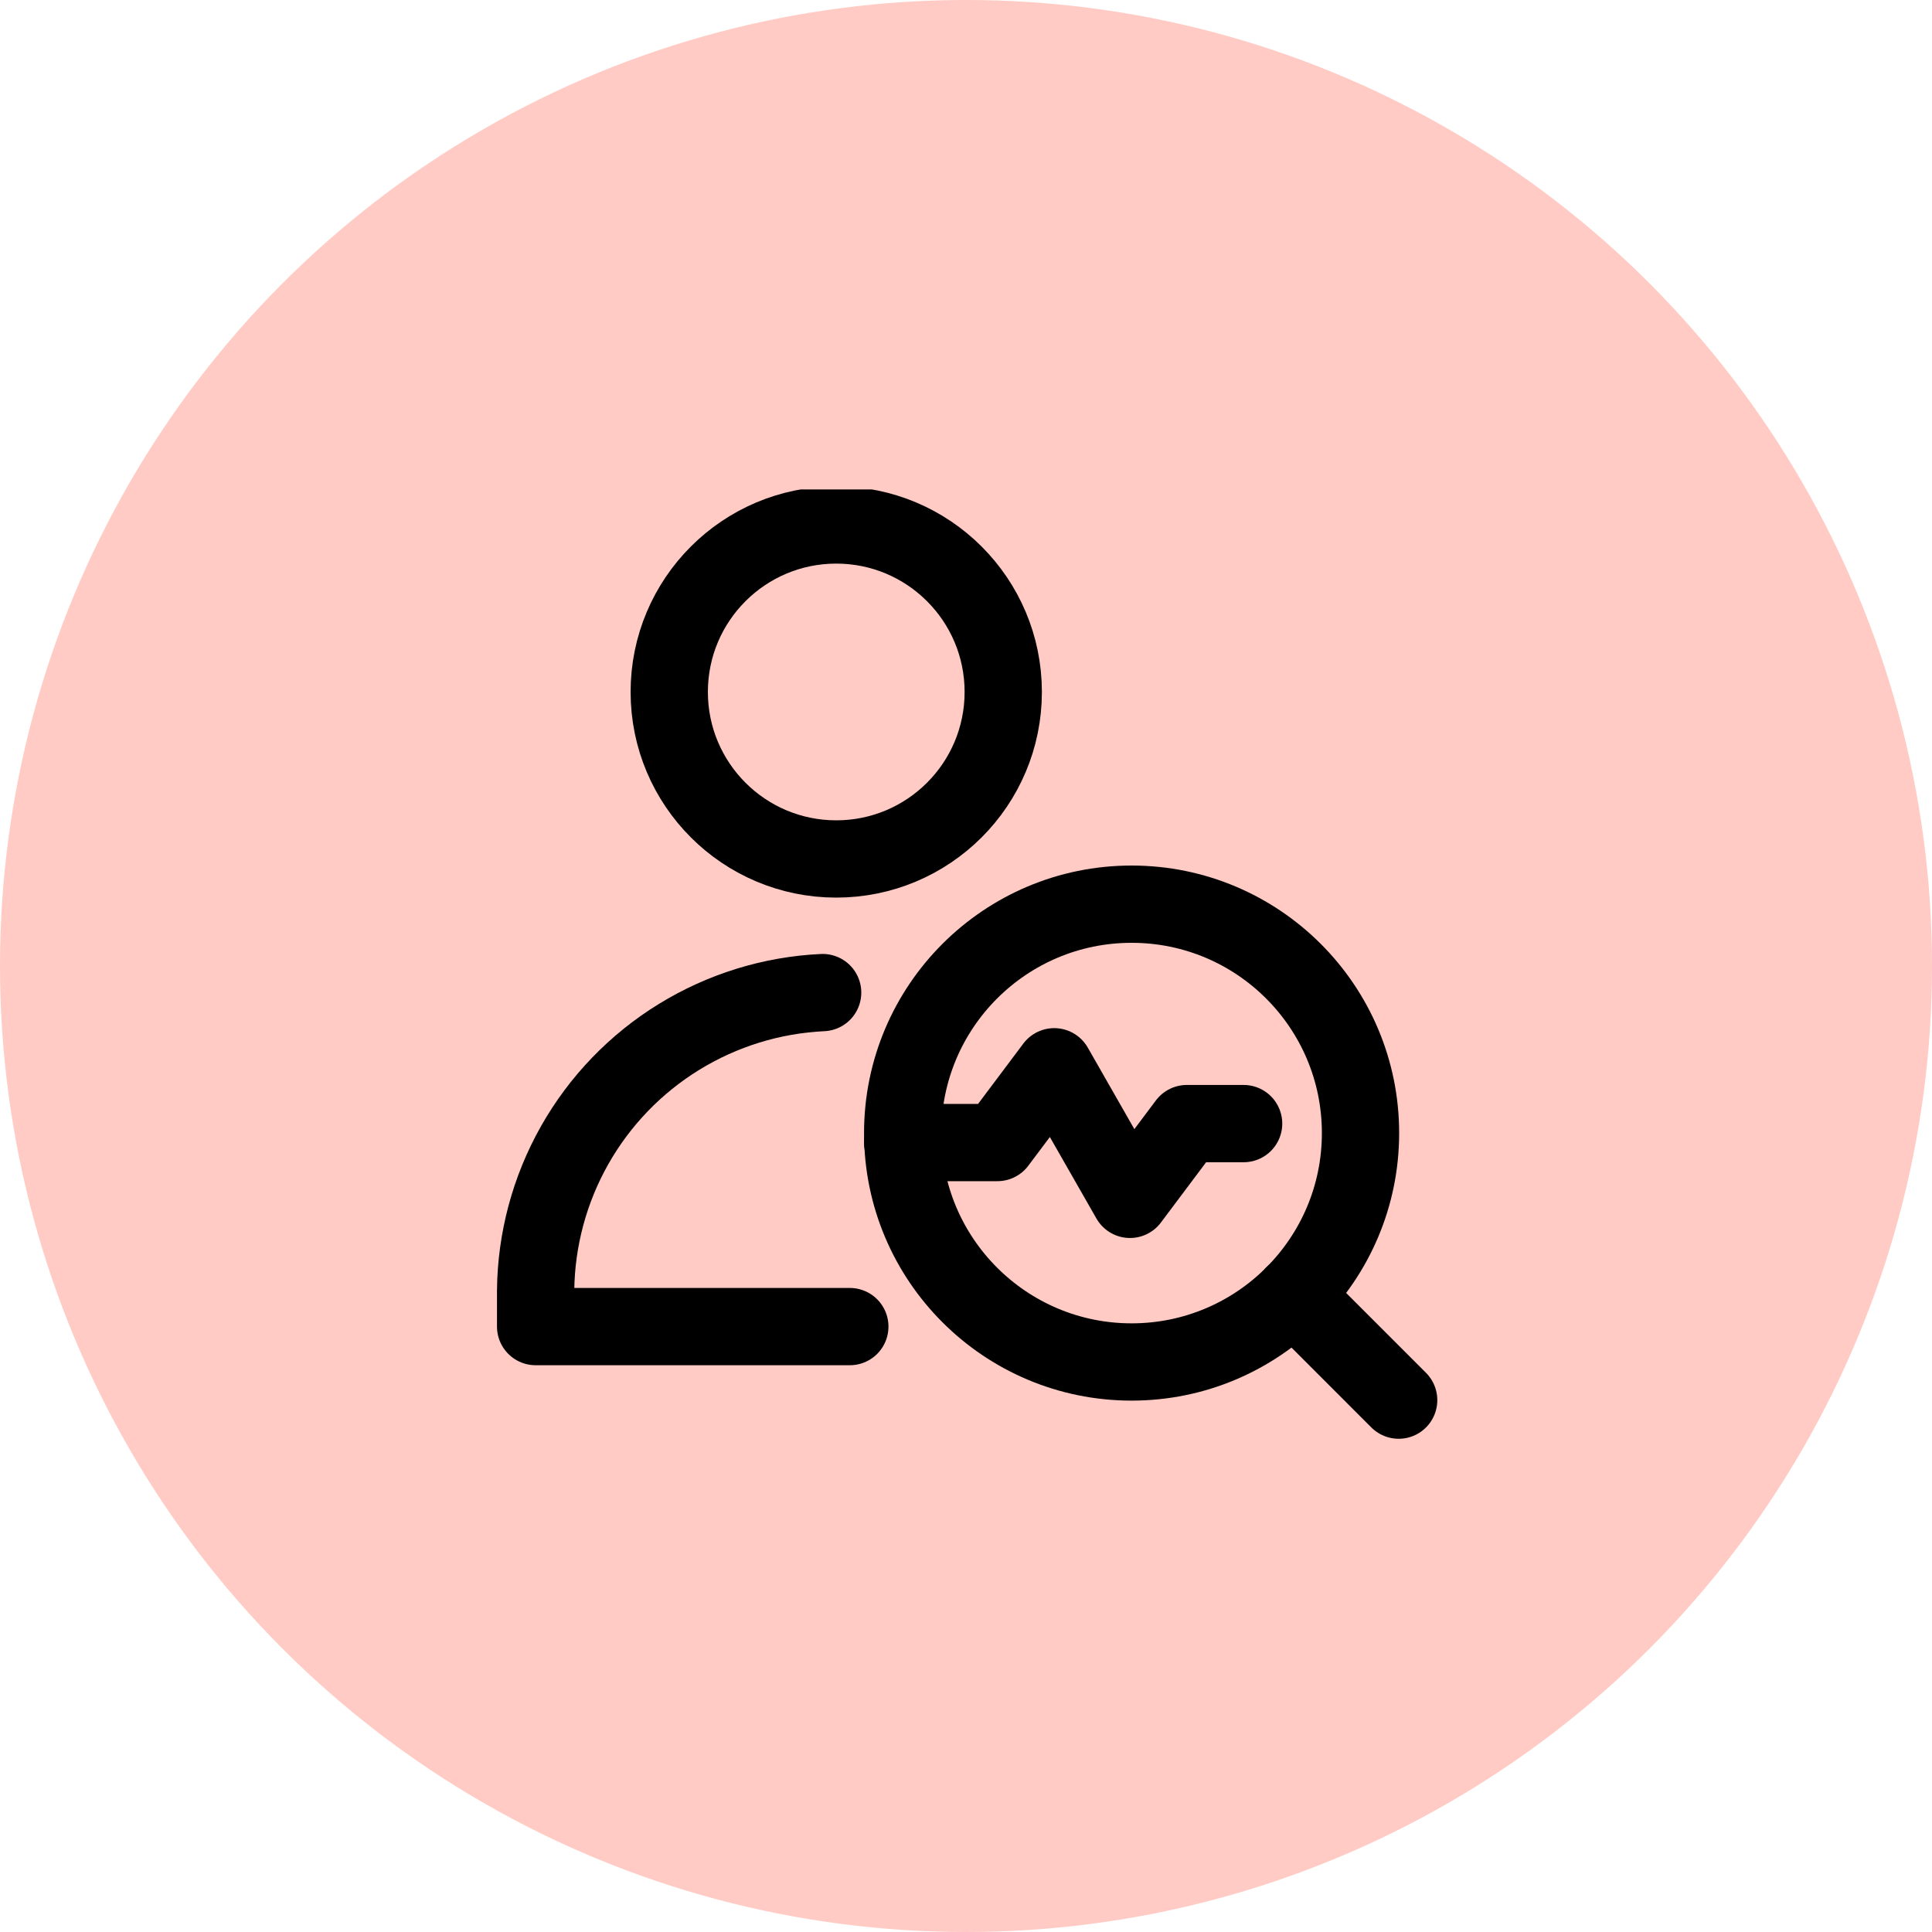 <?xml version="1.0" encoding="UTF-8"?> <svg xmlns="http://www.w3.org/2000/svg" width="75" height="75" viewBox="0 0 75 75" fill="none"><circle cx="37.5" cy="37.5" r="37.5" fill="#FFCBC4"></circle><g clip-path="url(#clip0_333_197)"><path d="M43.929 52.872C48.836 52.872 52.815 48.893 52.815 43.986C52.815 39.078 48.836 35.1 43.929 35.1C39.021 35.1 35.042 39.078 35.042 43.986C35.042 48.893 39.021 52.872 43.929 52.872Z" stroke="black" stroke-width="3" stroke-linecap="round" stroke-linejoin="round"></path><path d="M50.209 50.265L54.296 54.353" stroke="black" stroke-width="3" stroke-linecap="round" stroke-linejoin="round"></path><path d="M35.042 44.353H38.719L40.925 41.412L43.866 46.559L46.072 43.618H48.277" stroke="black" stroke-width="3" stroke-linecap="round" stroke-linejoin="round"></path><path d="M32.463 33.345C36.043 33.345 38.946 30.442 38.946 26.862C38.946 23.282 36.043 20.379 32.463 20.379C28.882 20.379 25.98 23.282 25.98 26.862C25.98 30.442 28.882 33.345 32.463 33.345Z" stroke="black" stroke-width="3" stroke-linecap="round" stroke-linejoin="round"></path><path d="M32.99 51.498H20.793V50.092C20.814 48.115 21.335 46.176 22.308 44.456C23.281 42.735 24.675 41.289 26.358 40.254C28.042 39.218 29.96 38.625 31.935 38.532" stroke="black" stroke-width="3" stroke-linecap="round" stroke-linejoin="round"></path></g><defs><clipPath id="clip0_333_197"><rect width="37" height="37" fill="white" transform="translate(19 19)"></rect></clipPath></defs></svg> 